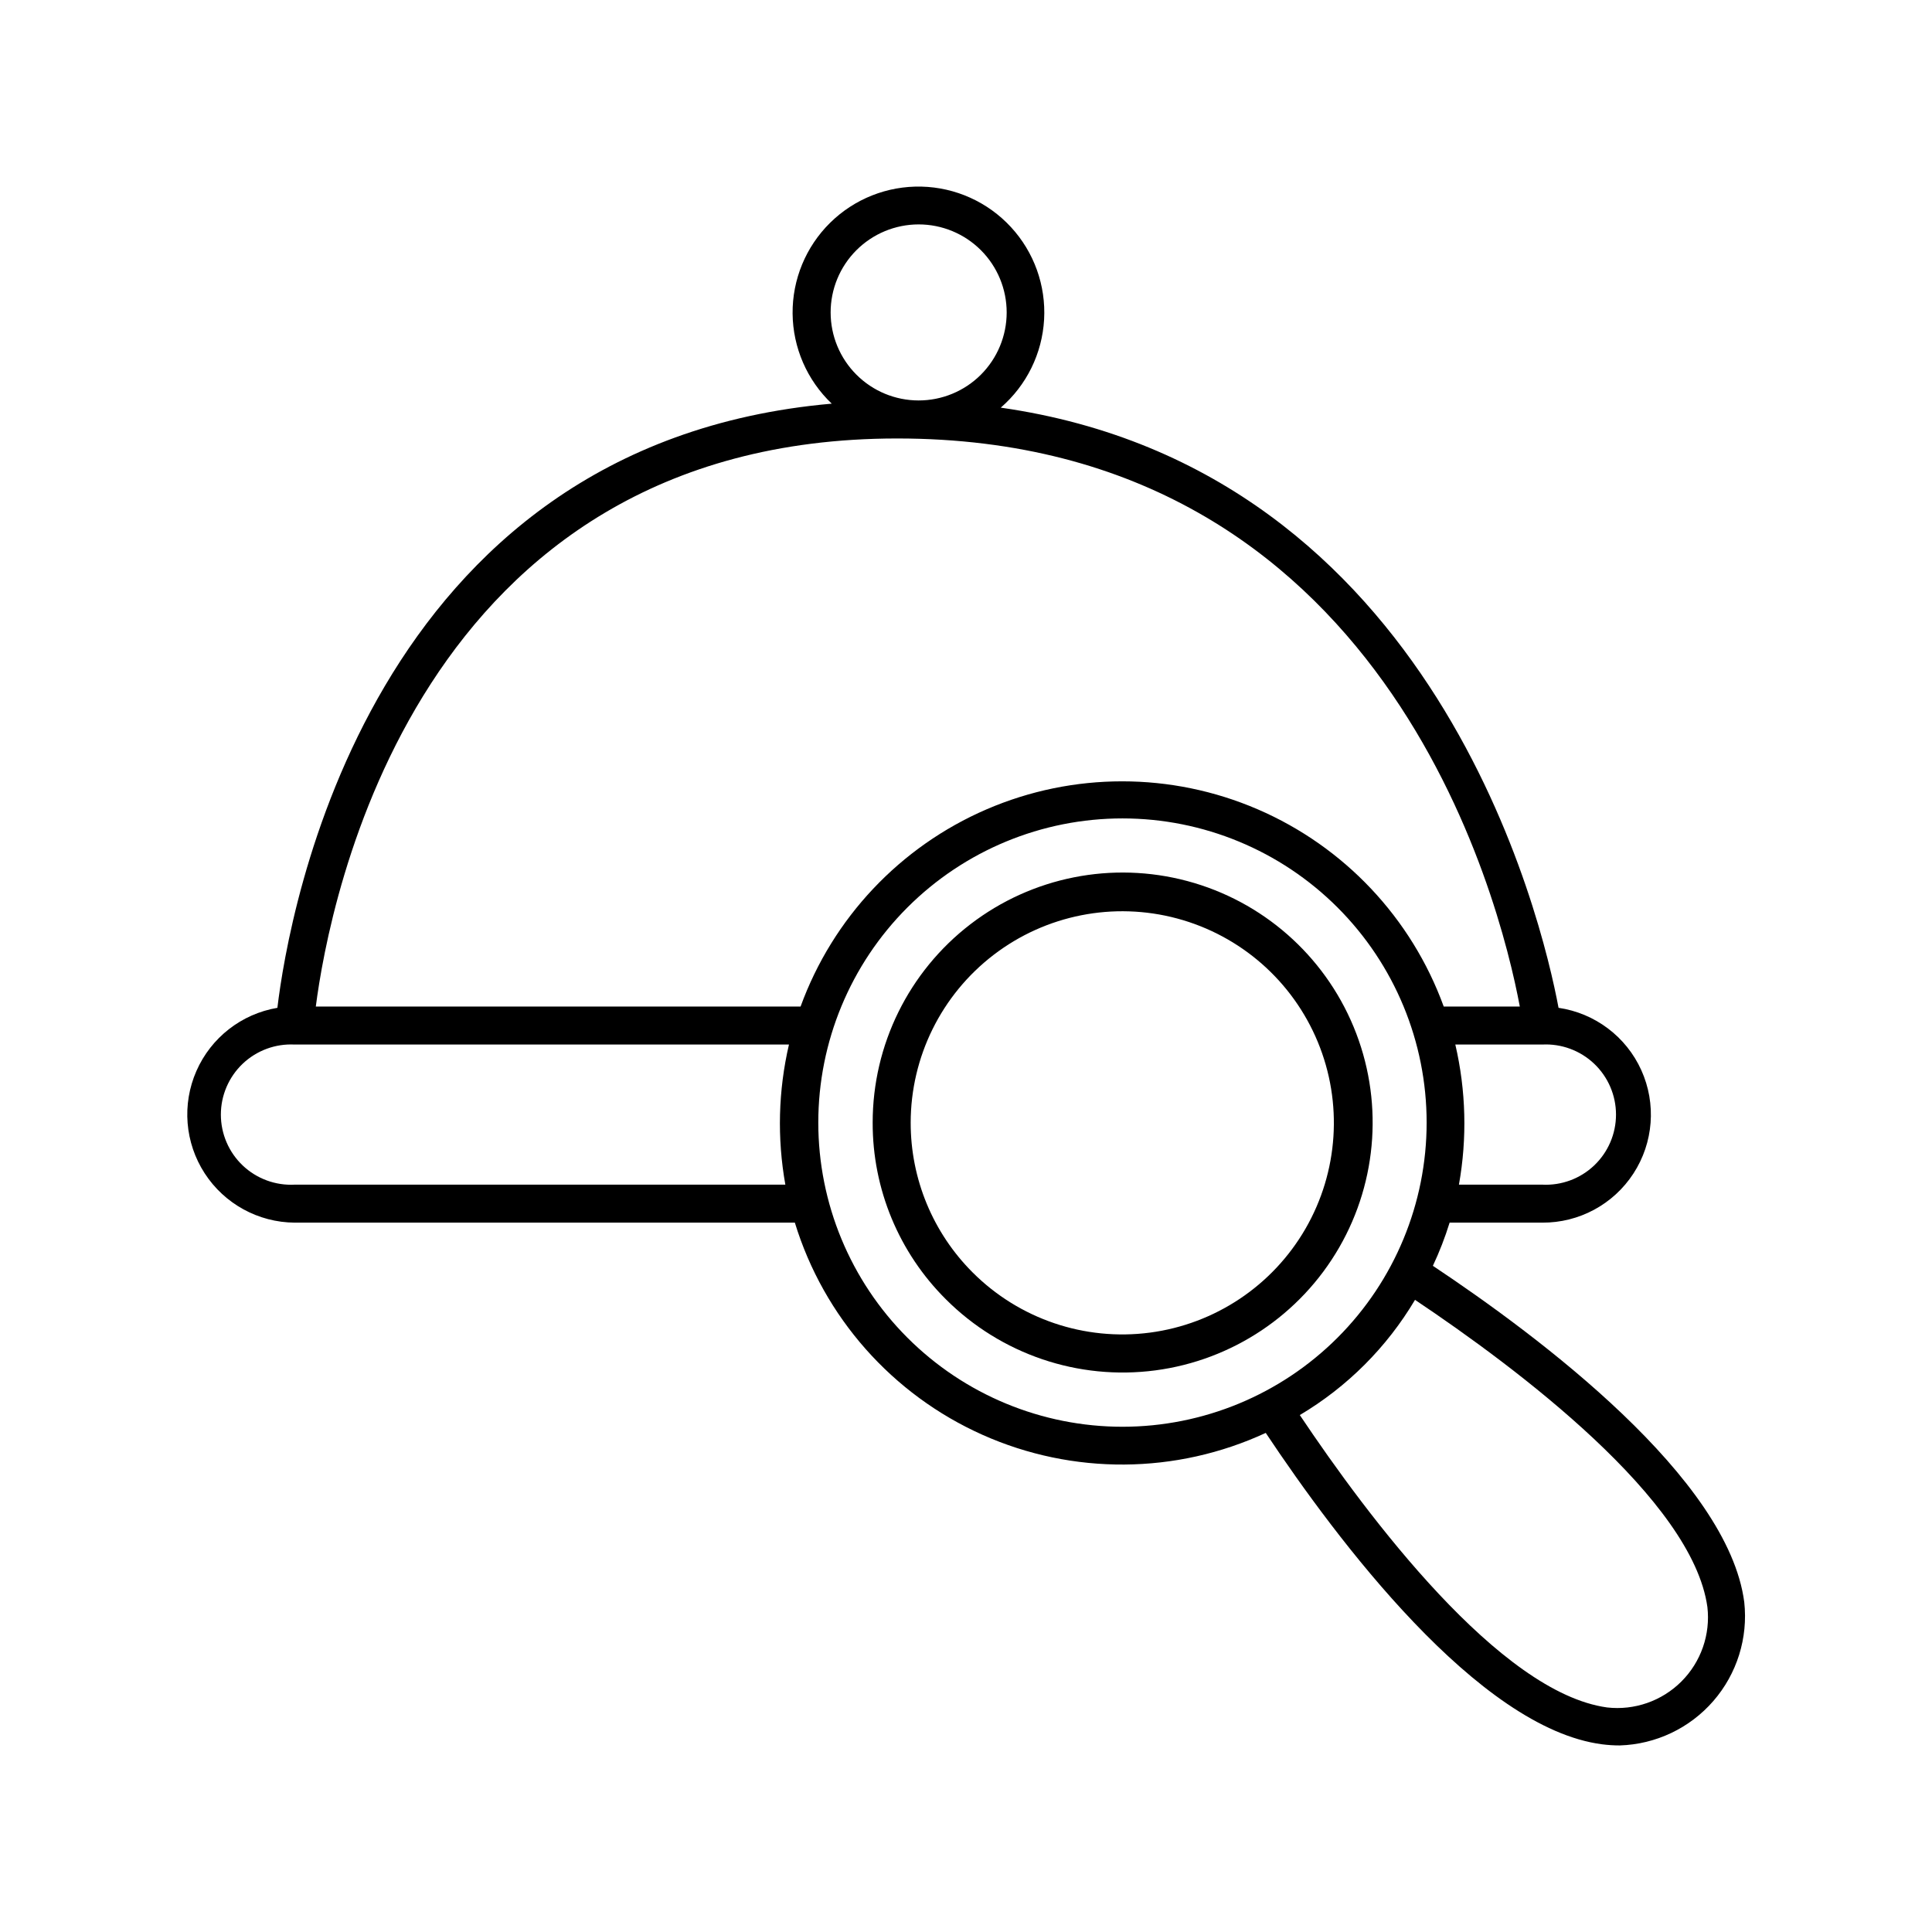 <?xml version="1.0" encoding="UTF-8"?>
<!-- Uploaded to: ICON Repo, www.svgrepo.com, Generator: ICON Repo Mixer Tools -->
<svg fill="#000000" width="800px" height="800px" version="1.1" viewBox="144 144 512 512" xmlns="http://www.w3.org/2000/svg">
 <g>
  <path d="m523.73 479.45c1.742-3.703 3.223-7.527 4.434-11.438h24.535c9.754 0.066 18.867-4.84 24.18-13.02 5.316-8.176 6.102-18.496 2.086-27.383s-12.285-15.113-21.934-16.527c-4.383-23.375-32.344-142.58-147.82-159.05 6.836-5.91 10.98-14.336 11.488-23.359 0.508-9.02-2.664-17.859-8.793-24.496-6.129-6.641-14.688-10.508-23.719-10.723-9.031-0.211-17.766 3.246-24.199 9.59-6.434 6.34-10.02 15.023-9.941 24.055 0.082 9.035 3.828 17.648 10.375 23.875-122.83 10.781-143.94 135.27-146.91 160.11-9.512 1.609-17.578 7.898-21.457 16.73-3.883 8.832-3.062 19.023 2.184 27.121s14.211 13.012 23.855 13.078h132.55c7.676 25.047 25.809 45.551 49.73 56.23 23.918 10.68 51.289 10.496 75.062-0.508 18.844 28.312 56.277 78.242 89.125 82.523 1.555 0.199 3.117 0.301 4.684 0.301 9.551-0.293 18.543-4.562 24.809-11.773 6.266-7.215 9.234-16.715 8.191-26.211-4.281-32.848-54.211-70.281-82.523-89.125zm46.148 117.04c-28.414-3.93-63.277-50.383-81.414-77.484 12.57-7.465 23.066-17.961 30.531-30.531 27.102 18.137 73.555 53 77.484 81.414 0.832 7.277-1.703 14.539-6.883 19.719-5.18 5.18-12.441 7.715-19.719 6.883zm-205.75-369.64c-0.016-6.191 2.434-12.137 6.809-16.523 4.371-4.383 10.309-6.848 16.5-6.856 6.191-0.004 12.133 2.453 16.512 6.832 4.379 4.379 6.836 10.32 6.832 16.512-0.004 6.191-2.473 12.129-6.856 16.504-4.387 4.371-10.332 6.82-16.523 6.805-6.168-0.012-12.082-2.469-16.441-6.832-4.363-4.359-6.82-10.273-6.832-16.441zm182.63 183.89h-20.156c-8.539-23.465-26.371-42.371-49.297-52.262-22.926-9.887-48.918-9.887-71.844 0-22.926 9.891-40.762 28.797-49.297 52.262h-128.47c3.527-27.457 26.449-150.54 154.07-150.54 129.07 0 159.66 121.97 165 150.54zm5.945 47.207h-22.07c2.203-12.316 1.879-24.949-0.957-37.133h23.023c5.09-0.266 10.07 1.574 13.766 5.082 3.699 3.512 5.793 8.387 5.793 13.484s-2.094 9.973-5.793 13.484c-3.695 3.508-8.676 5.348-13.766 5.082zm-330.61-37.133h130.99c-2.836 12.184-3.16 24.816-0.957 37.133h-130.04c-5.09 0.266-10.066-1.574-13.766-5.082-3.695-3.512-5.789-8.387-5.789-13.484s2.094-9.973 5.789-13.484c3.699-3.508 8.676-5.348 13.766-5.082zm162.38-36.324c15.117-15.113 35.621-23.605 57-23.602 21.379 0 41.879 8.492 56.996 23.609 15.117 15.117 23.605 35.621 23.605 57 0 21.375-8.488 41.879-23.605 56.996-15.117 15.117-35.617 23.609-56.996 23.613-21.379 0-41.883-8.488-57-23.605-15.121-15.117-23.617-35.621-23.617-57.004 0-21.383 8.496-41.891 23.617-57.008z"/>
  <path d="m394.66 488.32c14.566 14.566 35.078 21.535 55.5 18.848 20.422-2.691 38.434-14.723 48.734-32.566 10.297-17.84 11.711-39.453 3.824-58.484-7.887-19.031-24.176-33.309-44.074-38.633-19.898-5.328-41.145-1.094-57.48 11.453-16.336 12.547-25.91 31.98-25.898 52.578-0.043 17.566 6.941 34.418 19.395 46.805zm-9.32-46.805c0.016-17.43 8.137-33.859 21.973-44.461 13.836-10.602 31.812-14.164 48.648-9.645 16.832 4.523 30.605 16.613 37.27 32.719 6.664 16.105 5.457 34.395-3.262 49.488-8.719 15.09-23.961 25.27-41.242 27.543s-34.637-3.617-46.961-15.945c-10.539-10.52-16.449-24.809-16.426-39.699z"/>
 </g>
</svg>